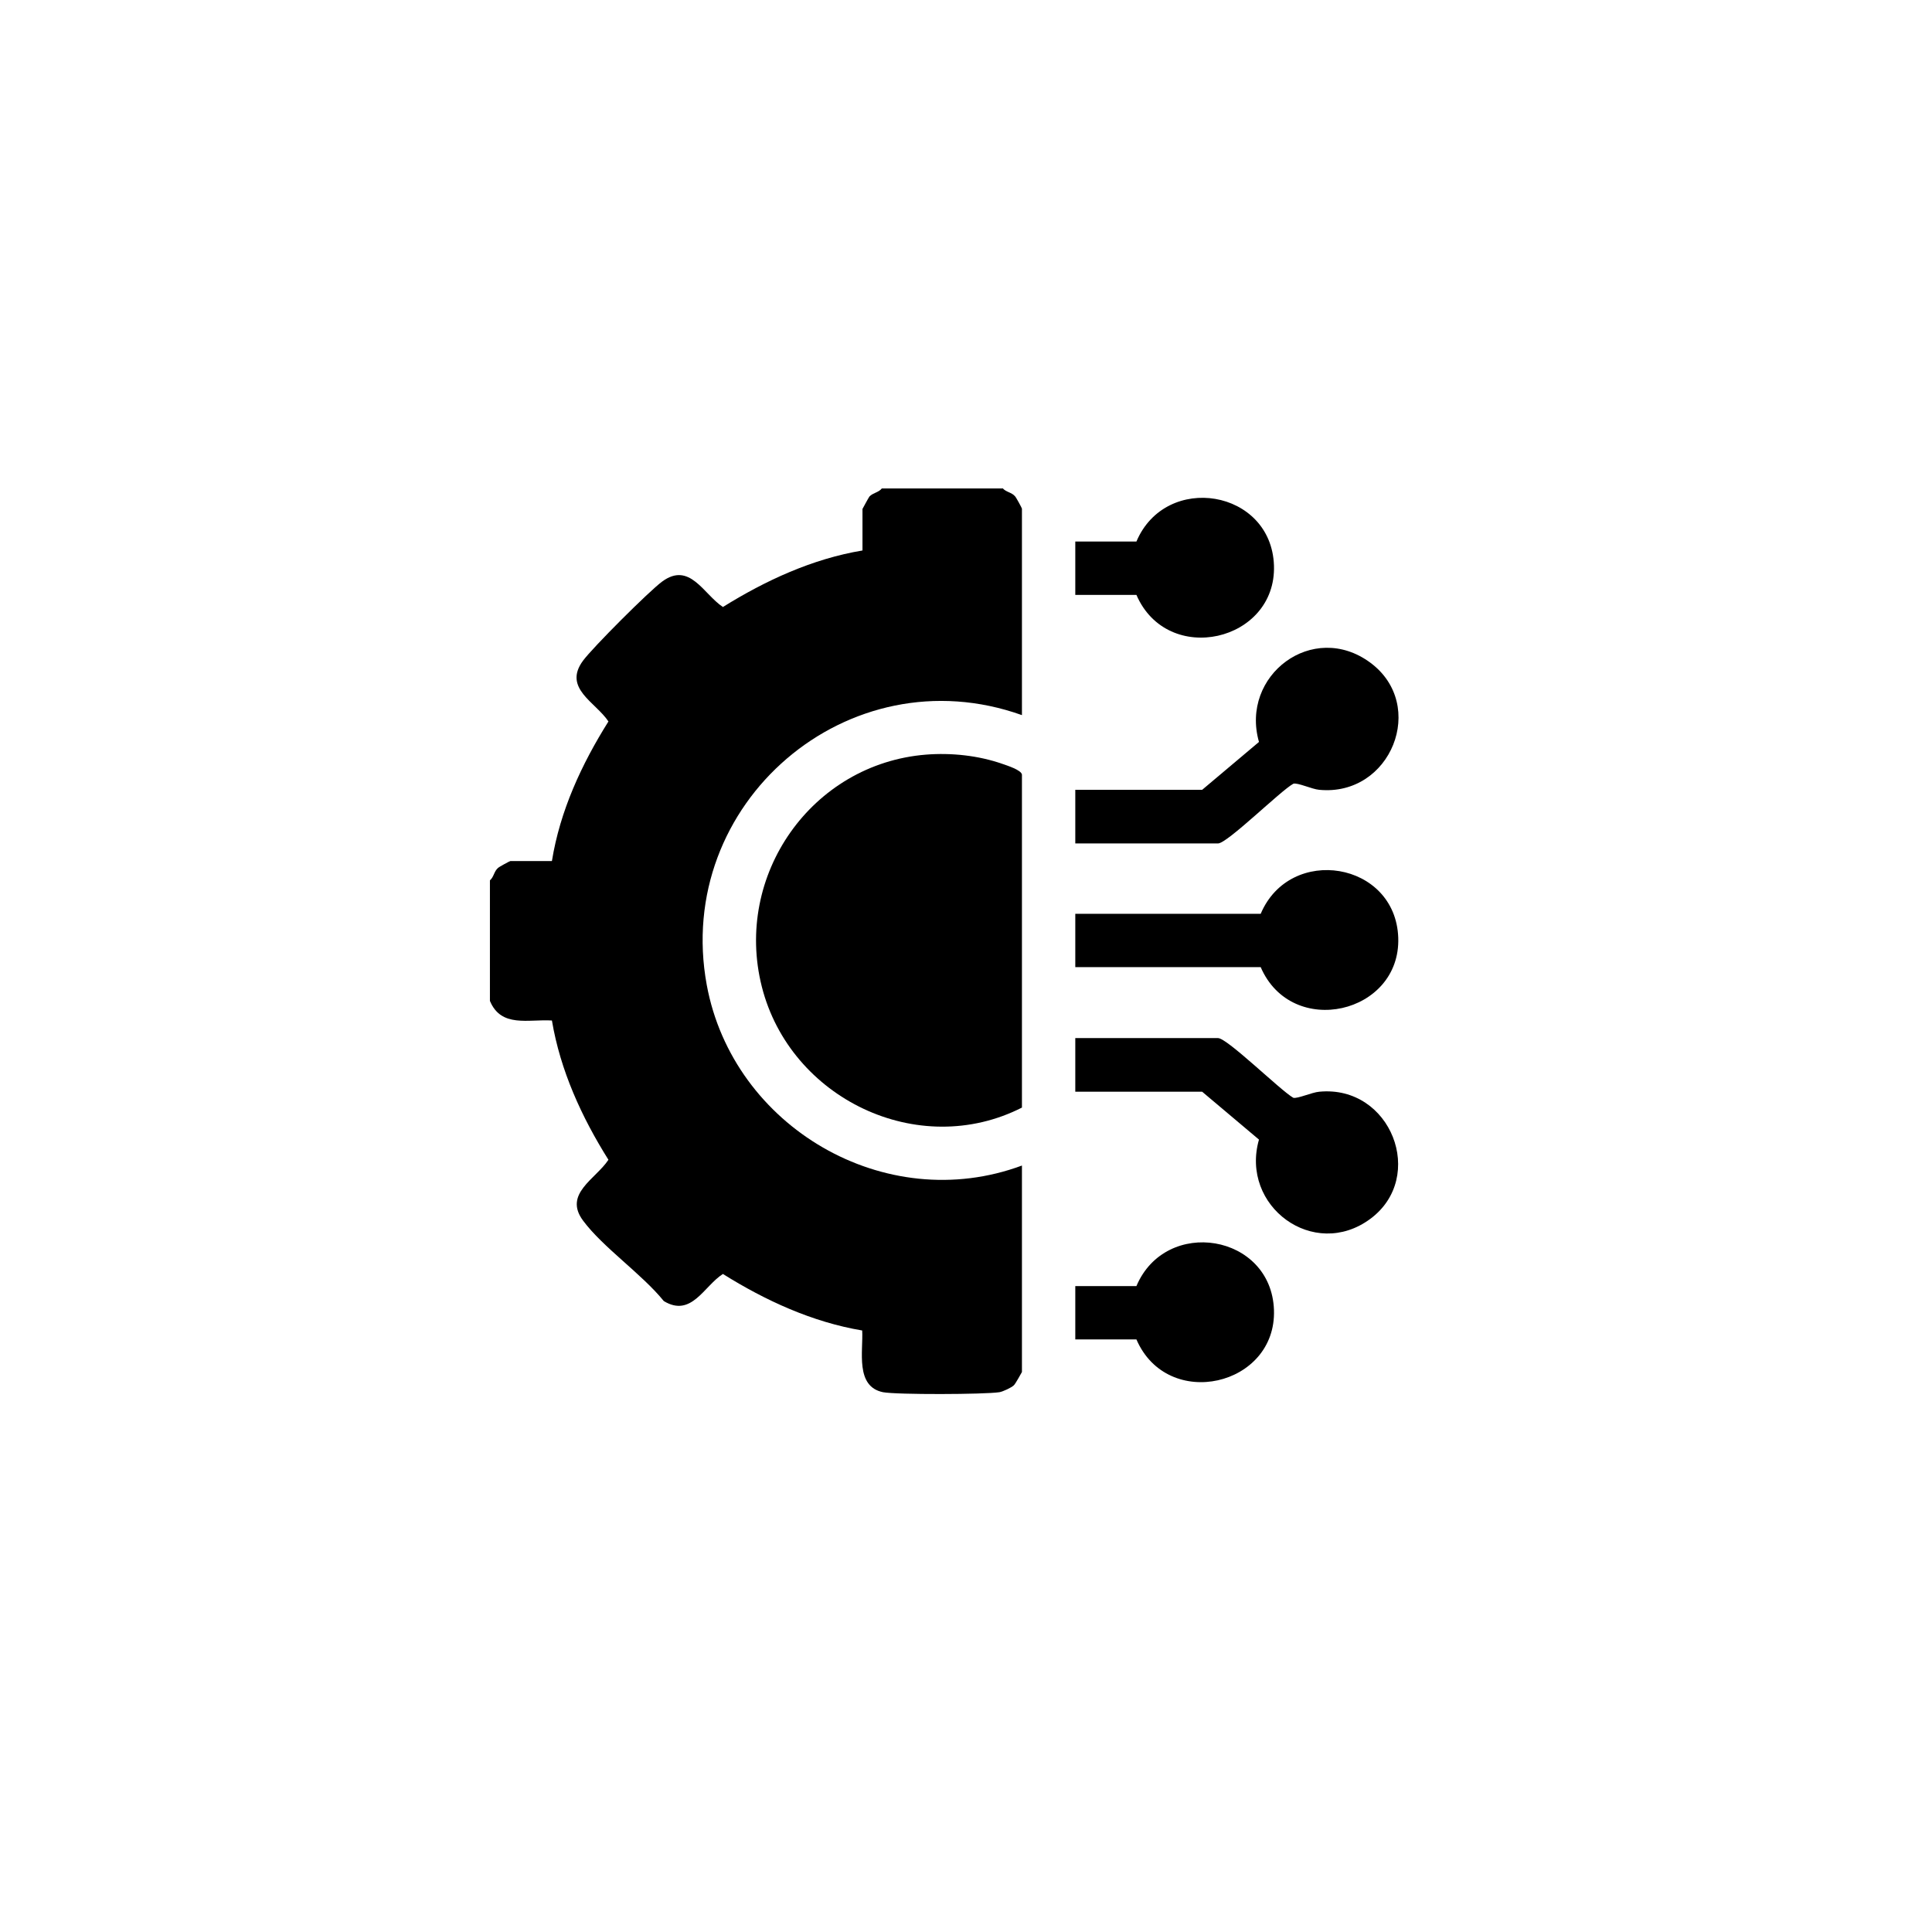 <?xml version="1.0" encoding="UTF-8"?>
<svg id="Layer_1" xmlns="http://www.w3.org/2000/svg" version="1.1" viewBox="0 0 67 67">
  <!-- Generator: Adobe Illustrator 29.8.2, SVG Export Plug-In . SVG Version: 2.1.1 Build 3)  -->
  <g id="X6xuzf.tif">
    <g>
      <path d="M34.77,16.93c.12.14.31.14.43.28.04.04.24.41.24.43v7.16c-6.02-2.15-12.09,3.06-10.93,9.36.91,4.92,6.19,8.02,10.93,6.26v7.16s-.23.42-.28.46c-.08.08-.38.22-.5.24-.52.08-3.56.09-4.04,0-.97-.2-.68-1.43-.72-2.14-1.73-.29-3.36-1.04-4.83-1.96-.66.42-1.09,1.52-2.05.94-.76-.94-2.11-1.86-2.8-2.79s.44-1.44.88-2.11c-.93-1.48-1.67-3.1-1.96-4.83-.82-.05-1.76.26-2.15-.68v-4.18c.14-.12.14-.31.28-.43.04-.04.41-.24.43-.24h1.44c.28-1.74,1.03-3.36,1.96-4.84-.44-.67-1.59-1.15-.88-2.11.34-.46,2.28-2.4,2.74-2.74.96-.71,1.44.44,2.11.88,1.48-.92,3.1-1.67,4.84-1.96v-1.44s.21-.39.24-.43c.12-.13.32-.14.43-.28h4.19Z"/>
      <path d="M32.11,26.17c.88-.07,1.82.03,2.65.32.17.06.65.21.68.37v11.55c-3.6,1.83-8.04-.32-9.02-4.19s1.73-7.73,5.69-8.05Z"/>
      <path d="M37.29,29.23v-1.84h4.4l1.97-1.66c-.66-2.31,1.87-4.22,3.86-2.75s.72,4.65-1.77,4.41c-.25-.02-.76-.26-.9-.21-.44.24-2.29,2.07-2.61,2.07h-4.95v-.02Z"/>
      <path d="M37.29,37.84v-1.84h4.95c.32,0,2.17,1.82,2.61,2.07.14.04.65-.19.9-.21,2.49-.24,3.73,2.96,1.77,4.41s-4.52-.44-3.86-2.75l-1.97-1.66h-4.4v-.02Z"/>
      <path d="M37.29,33.53v-1.84h6.43c1.02-2.41,4.68-1.81,4.77.83.09,2.64-3.69,3.52-4.77,1.02h-6.43Z"/>
      <path d="M37.29,20.62v-1.84h2.12c1.02-2.41,4.68-1.81,4.77.83s-3.69,3.52-4.77,1.02h-2.12Z"/>
      <path d="M37.29,46.44v-1.84h2.12c1.02-2.41,4.68-1.81,4.77.83s-3.69,3.52-4.77,1.02h-2.12Z"/>
    </g>
  </g>
</svg>